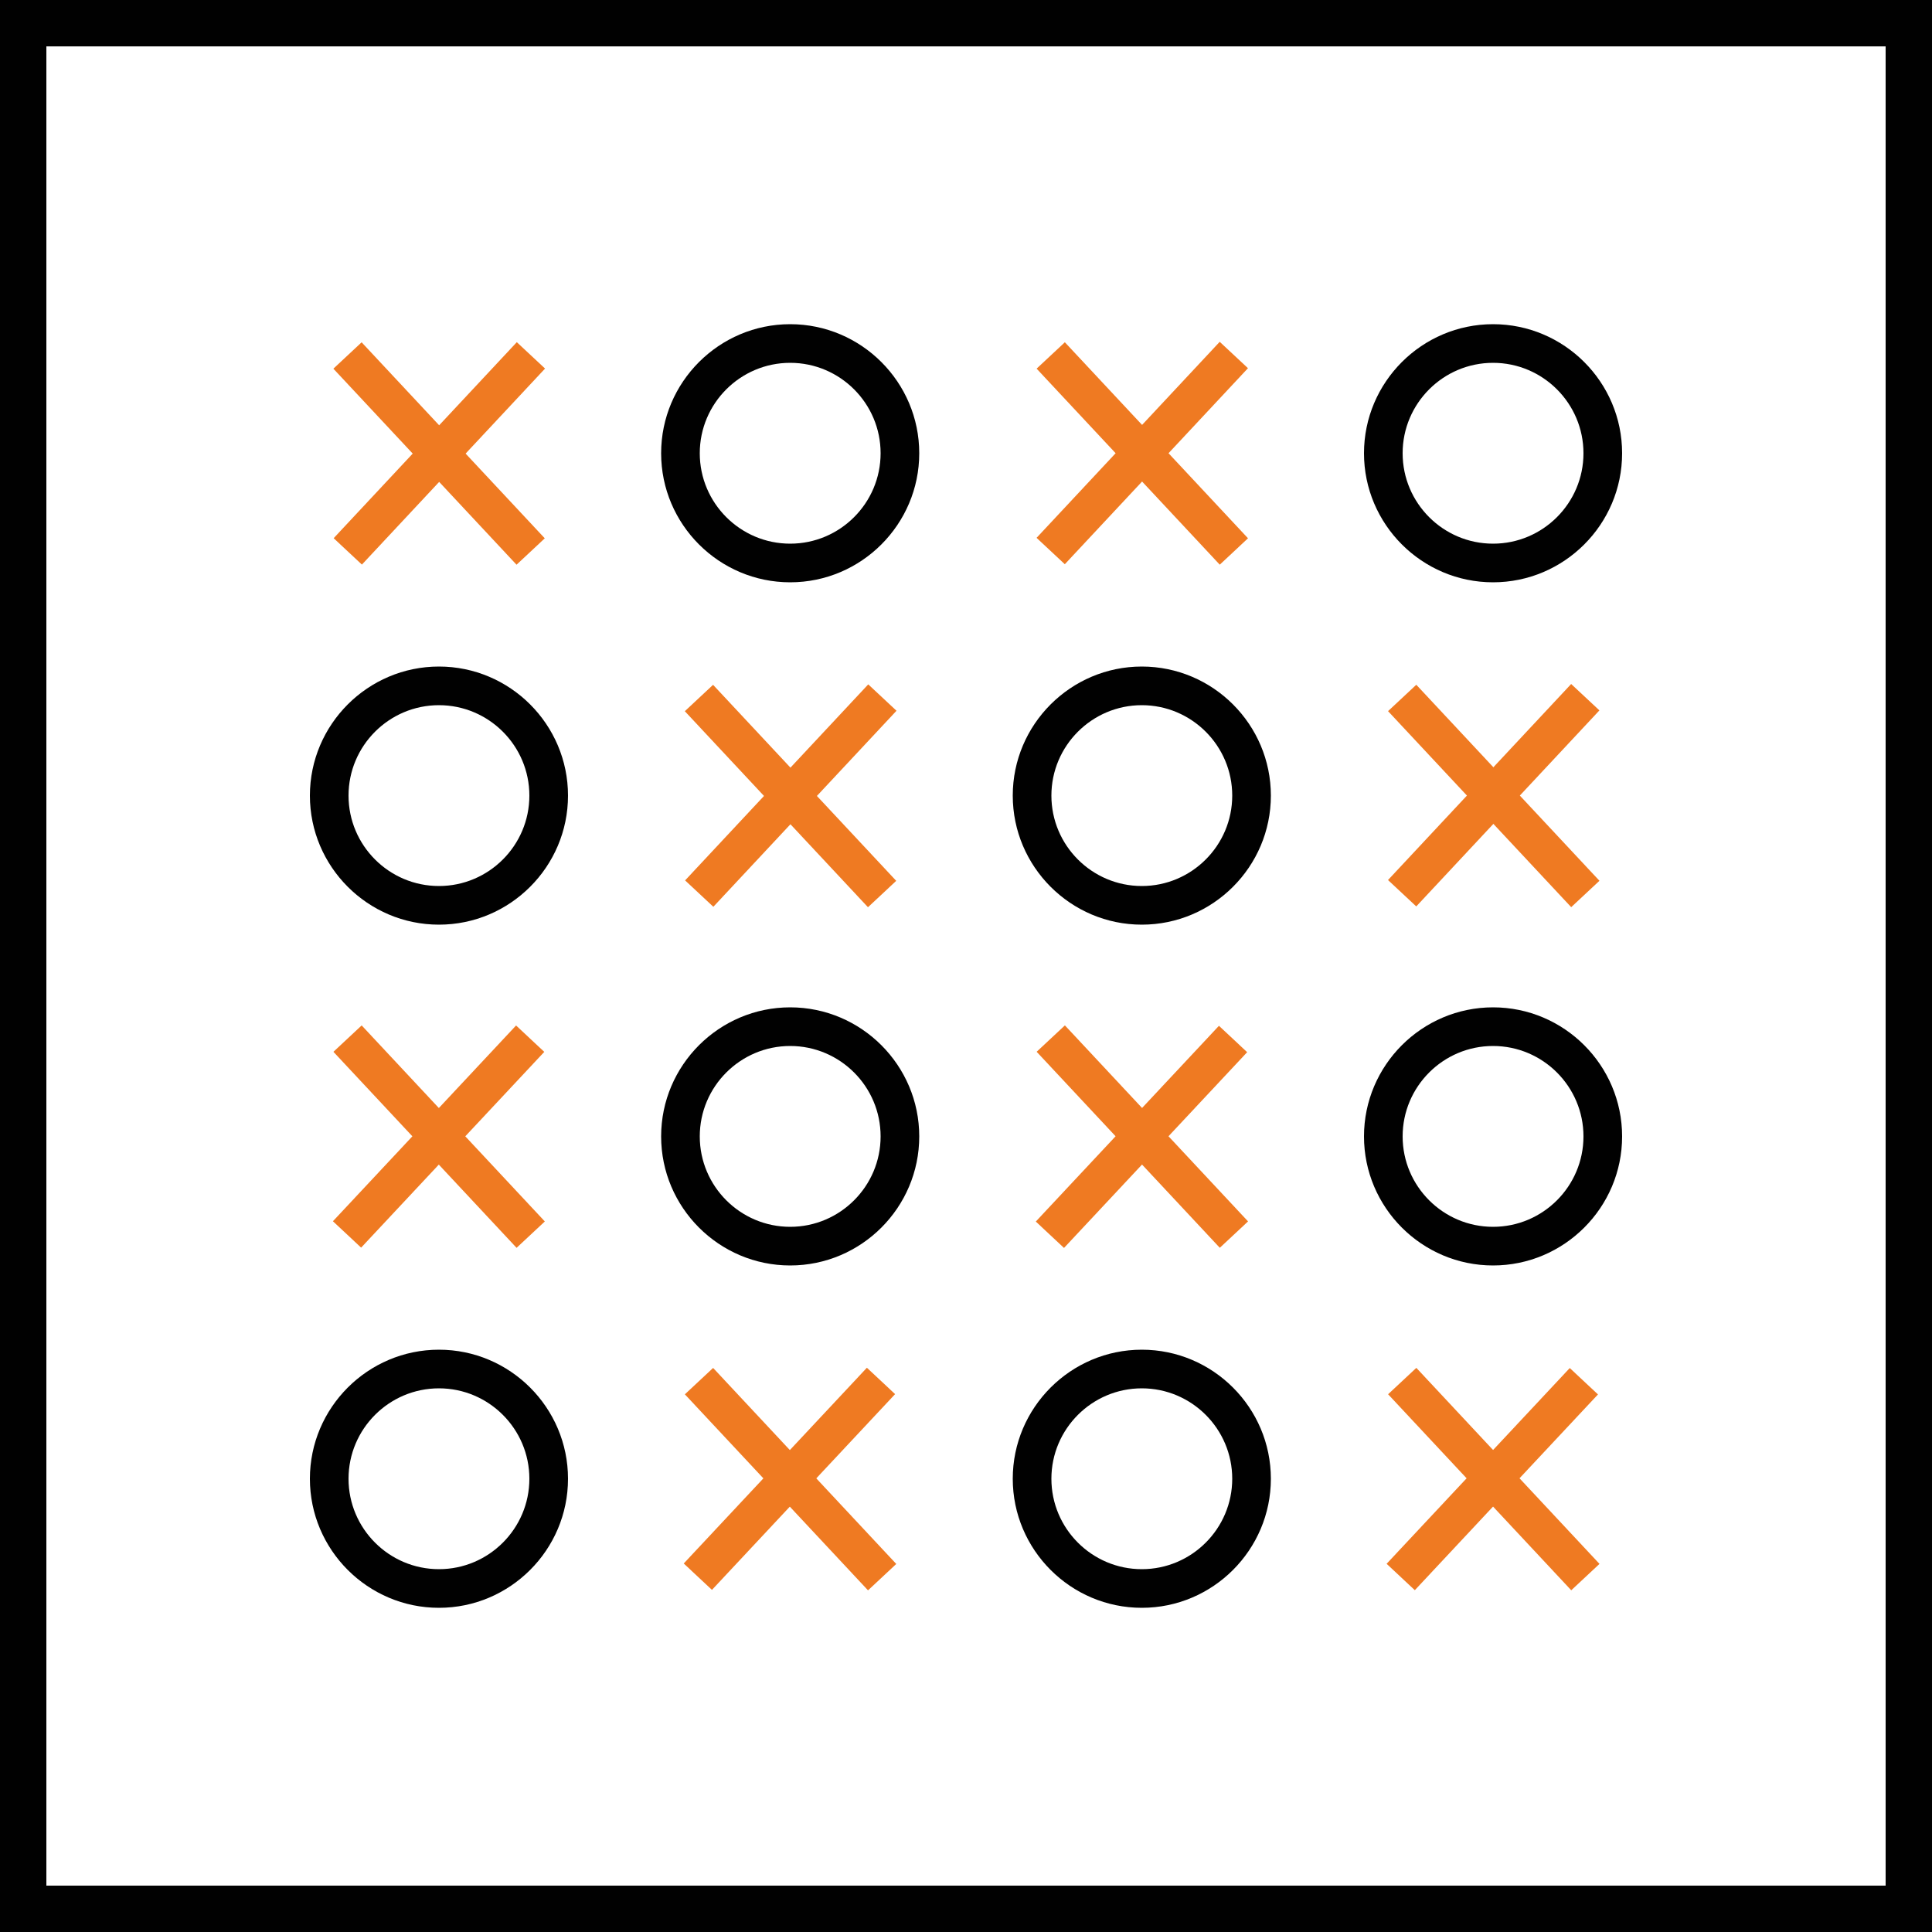 <?xml version="1.0" encoding="utf-8"?>
<!-- Generator: Adobe Illustrator 24.1.3, SVG Export Plug-In . SVG Version: 6.00 Build 0)  -->
<svg version="1.1" id="Layer_1" xmlns="http://www.w3.org/2000/svg" xmlns:xlink="http://www.w3.org/1999/xlink" x="0px" y="0px"
	 viewBox="0 0 500 500" style="enable-background:new 0 0 500 500;" xml:space="preserve">
<style type="text/css">
	.st0{fill:#010101;}
	.st1{fill:#EF7A22;}
</style>
<g>
	<g>
		<path class="st0" d="M488,12v476H12V12H488 M500,0H0v500h500V0L500,0z"/>
	</g>
</g>
<g>
	<path class="st0" d="M113.6,239.3c-18.4,0-33.4-15-33.4-33.4s15-33.4,33.4-33.4s33.4,15,33.4,33.4S132,239.3,113.6,239.3z
		 M113.6,182.5c-12.9,0-23.4,10.5-23.4,23.4s10.5,23.4,23.4,23.4s23.4-10.5,23.4-23.4S126.5,182.5,113.6,182.5z"/>
</g>
<g>
	<path class="st0" d="M386.4,150.7c-18.4,0-33.4-15-33.4-33.4s15-33.4,33.4-33.4c18.4,0,33.4,15,33.4,33.4S404.8,150.7,386.4,150.7z
		 M386.4,93.9c-12.9,0-23.4,10.5-23.4,23.4s10.5,23.4,23.4,23.4c12.9,0,23.4-10.5,23.4-23.4S399.3,93.9,386.4,93.9z"/>
</g>
<g>
	<path class="st0" d="M204.5,150.7c-18.4,0-33.4-15-33.4-33.4s15-33.4,33.4-33.4s33.4,15,33.4,33.4S222.9,150.7,204.5,150.7z
		 M204.5,93.9c-12.9,0-23.4,10.5-23.4,23.4s10.5,23.4,23.4,23.4s23.4-10.5,23.4-23.4S217.4,93.9,204.5,93.9z"/>
</g>
<g>
	<path class="st0" d="M295.5,239.3c-18.4,0-33.4-15-33.4-33.4s15-33.4,33.4-33.4s33.4,15,33.4,33.4S313.9,239.3,295.5,239.3z
		 M295.5,182.5c-12.9,0-23.4,10.5-23.4,23.4s10.5,23.4,23.4,23.4s23.4-10.5,23.4-23.4S308.4,182.5,295.5,182.5z"/>
</g>
<g>
	<g>
		
			<rect x="108.6" y="82.6" transform="matrix(0.731 -0.683 0.683 0.731 -49.525 109.209)" class="st1" width="10" height="69.4"/>
	</g>
	<g>
		
			<rect x="78.9" y="112.4" transform="matrix(0.683 -0.731 0.731 0.683 -49.703 120.192)" class="st1" width="69.4" height="10"/>
	</g>
</g>
<g>
	<g>
		
			<rect x="290.5" y="82.6" transform="matrix(0.731 -0.683 0.683 0.731 -0.499 233.436)" class="st1" width="10" height="69.4"/>
	</g>
	<g>
		
			<rect x="260.8" y="112.4" transform="matrix(0.683 -0.731 0.731 0.683 7.972 253.067)" class="st1" width="69.4" height="10"/>
	</g>
</g>
<g>
	<path class="st0" d="M113.6,416.1c-18.4,0-33.4-15-33.4-33.4c0-18.4,15-33.4,33.4-33.4s33.4,15,33.4,33.4
		C147,401.1,132,416.1,113.6,416.1z M113.6,359.3c-12.9,0-23.4,10.5-23.4,23.4c0,12.9,10.5,23.4,23.4,23.4s23.4-10.5,23.4-23.4
		C137,369.8,126.5,359.3,113.6,359.3z"/>
</g>
<g>
	<path class="st0" d="M386.4,327.5c-18.4,0-33.4-15-33.4-33.4c0-18.4,15-33.4,33.4-33.4c18.4,0,33.4,15,33.4,33.4
		C419.8,312.5,404.8,327.5,386.4,327.5z M386.4,270.7c-12.9,0-23.4,10.5-23.4,23.4c0,12.9,10.5,23.4,23.4,23.4
		c12.9,0,23.4-10.5,23.4-23.4C409.8,281.2,399.3,270.7,386.4,270.7z"/>
</g>
<g>
	<path class="st0" d="M204.5,327.5c-18.4,0-33.4-15-33.4-33.4c0-18.4,15-33.4,33.4-33.4s33.4,15,33.4,33.4
		C237.9,312.5,222.9,327.5,204.5,327.5z M204.5,270.7c-12.9,0-23.4,10.5-23.4,23.4c0,12.9,10.5,23.4,23.4,23.4s23.4-10.5,23.4-23.4
		C227.9,281.2,217.4,270.7,204.5,270.7z"/>
</g>
<g>
	<path class="st0" d="M295.5,416.1c-18.4,0-33.4-15-33.4-33.4c0-18.4,15-33.4,33.4-33.4s33.4,15,33.4,33.4
		C328.9,401.1,313.9,416.1,295.5,416.1z M295.5,359.3c-12.9,0-23.4,10.5-23.4,23.4c0,12.9,10.5,23.4,23.4,23.4s23.4-10.5,23.4-23.4
		C318.9,369.8,308.4,359.3,295.5,359.3z"/>
</g>
<g>
	<g>
		
			<rect x="108.6" y="259.3" transform="matrix(0.731 -0.683 0.683 0.731 -170.199 156.833)" class="st1" width="10" height="69.4"/>
	</g>
	<g>
		
			<rect x="78.9" y="289.1" transform="matrix(0.683 -0.73 0.73 0.683 -178.772 176.198)" class="st1" width="69.4" height="10"/>
	</g>
</g>
<g>
	<g>
		
			<rect x="199.5" y="171.2" transform="matrix(0.731 -0.683 0.683 0.731 -85.534 195.17)" class="st1" width="10" height="69.4"/>
	</g>
	<g>
		
			<rect x="169.8" y="201" transform="matrix(0.683 -0.731 0.731 0.683 -85.602 214.686)" class="st1" width="69.4" height="10"/>
	</g>
</g>
<g>
	<g>
		
			<rect x="290.5" y="259.3" transform="matrix(0.731 -0.683 0.683 0.731 -121.174 281.06)" class="st1" width="10" height="69.4"/>
	</g>
	<g>
		
			<rect x="260.8" y="289.1" transform="matrix(0.683 -0.73 0.73 0.683 -121.106 309.065)" class="st1" width="69.4" height="10"/>
	</g>
</g>
<g>
	<g>
		
			<rect x="381.4" y="171.2" transform="matrix(0.731 -0.683 0.683 0.731 -36.508 319.392)" class="st1" width="10" height="69.4"/>
	</g>
	<g>
		
			<rect x="351.7" y="201" transform="matrix(0.683 -0.731 0.731 0.683 -27.927 347.561)" class="st1" width="69.4" height="10"/>
	</g>
</g>
<g>
	<g>
		
			<rect x="199.5" y="347.9" transform="matrix(0.731 -0.683 0.683 0.731 -206.208 242.793)" class="st1" width="10" height="69.4"/>
	</g>
	<g>
		
			<rect x="169.8" y="377.6" transform="matrix(0.683 -0.73 0.73 0.683 -214.671 270.683)" class="st1" width="69.4" height="10"/>
	</g>
</g>
<g>
	<g>
		
			<rect x="381.4" y="347.9" transform="matrix(0.731 -0.683 0.683 0.731 -157.182 367.013)" class="st1" width="10" height="69.4"/>
	</g>
	<g>
		
			<rect x="351.7" y="377.6" transform="matrix(0.683 -0.73 0.73 0.683 -157.005 403.549)" class="st1" width="69.4" height="10"/>
	</g>
</g>
</svg>
